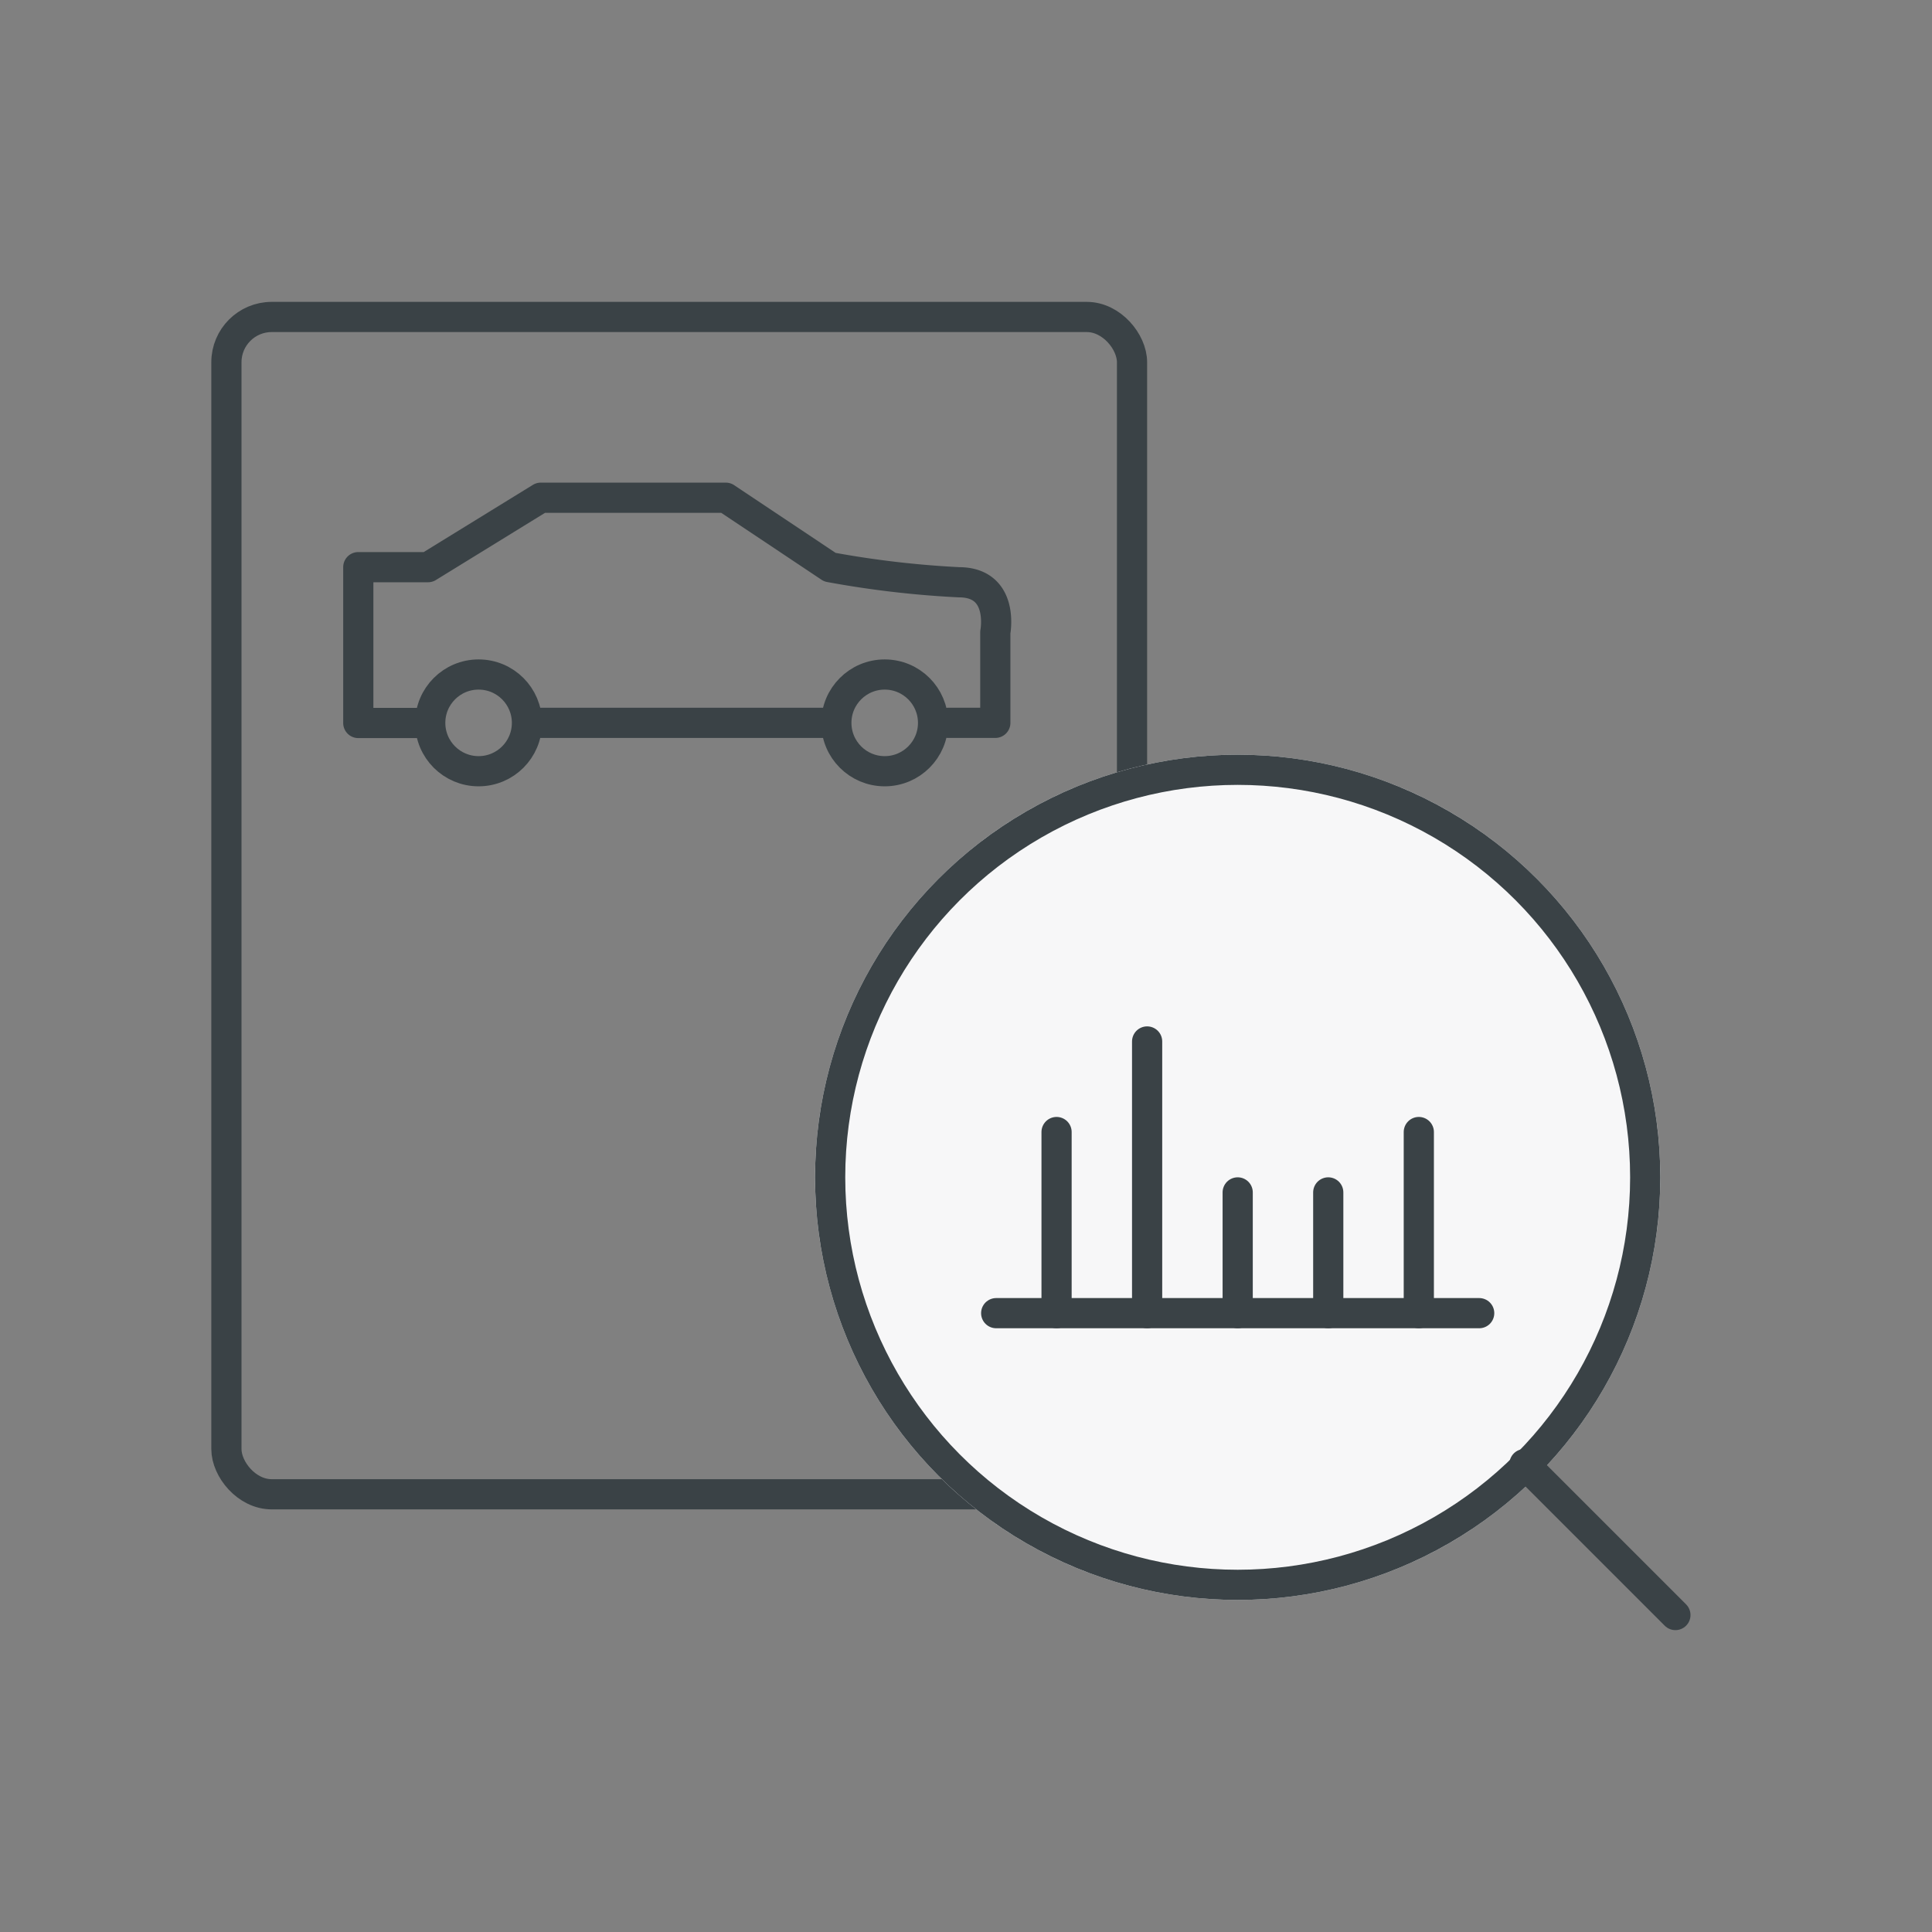 <svg xmlns="http://www.w3.org/2000/svg" width="64" height="64" viewBox="0 0 64 64">
  <rect x="0" y="0" width="64" height="64" fill="#808080" stroke="none"/>
  <g id="Group_995" data-name="Group 995" transform="translate(-136 -2381)">
    <rect id="Rectangle_1174" data-name="Rectangle 1174" width="64" height="64" transform="translate(136 2381)" fill="none"/>
    <g id="Group_1007" data-name="Group 1007" transform="translate(0 -1)">
      <g id="Group_1004" data-name="Group 1004" transform="translate(3.108 -13.142)">
        <line id="Line_67" data-name="Line 67" x2="10.09" transform="translate(150.428 2419.087)" fill="none" stroke="#3a4246" stroke-width="1"/>
        <g id="Group_1003" data-name="Group 1003" transform="translate(144.763 2411.626)">
          <g id="Ellipse_302" data-name="Ellipse 302" transform="translate(15.334 5.36)" fill="none" stroke="#3a4246" stroke-width="1">
            <circle cx="2.102" cy="2.102" r="2.102" stroke="none"/>
            <circle cx="2.102" cy="2.102" r="1.602" fill="none"/>
          </g>
          <g id="Ellipse_303" data-name="Ellipse 303" transform="translate(1.881 5.36)" fill="none" stroke="#3a4246" stroke-width="1">
            <circle cx="2.102" cy="2.102" r="2.102" stroke="none"/>
            <circle cx="2.102" cy="2.102" r="1.602" fill="none"/>
          </g>
          <path id="Path_664" data-name="Path 664" d="M164.3,2419.087h1.563v-3s.319-1.657-1.207-1.657a32.4,32.4,0,0,1-4.274-.5l-3.447-2.3h-6.129l-3.736,2.3h-2.309v5.162h2.02" transform="translate(-144.763 -2411.626)" fill="none" stroke="#3a4246" stroke-linecap="round" stroke-linejoin="round" stroke-width="1"/>
        </g>
      </g>
      <g id="Group_1005" data-name="Group 1005">
        <g id="Group_1005-2" data-name="Group 1005" transform="translate(-5 -2)">
          <g id="Rectangle_1175" data-name="Rectangle 1175" transform="translate(148 2394)" fill="none" stroke="#3a4246" stroke-width="1">
            <rect width="31" height="40" rx="2" stroke="none"/>
            <rect x="0.5" y="0.5" width="30" height="39" rx="1.5" fill="none"/>
          </g>
        </g>
        <g id="Ellipse_304" data-name="Ellipse 304" transform="translate(163 2407)" fill="#f7f7f8" stroke="#3a4246" stroke-width="1">
          <circle cx="14" cy="14" r="14" stroke="none"/>
          <circle cx="14" cy="14" r="13.5" fill="none"/>
        </g>
        <line id="Line_68" data-name="Line 68" x2="5" y2="5" transform="translate(186.5 2430.5)" fill="none" stroke="#3a4246" stroke-linecap="round" stroke-width="1"/>
      </g>
    </g>
    <g id="Group_1006" data-name="Group 1006" transform="translate(-0.5 8)">
      <line id="Line_61" data-name="Line 61" x2="16" transform="translate(169.5 2416.5)" fill="none" stroke="#3a4246" stroke-linecap="round" stroke-width="1"/>
      <line id="Line_62" data-name="Line 62" y1="6" transform="translate(171.5 2410.5)" fill="none" stroke="#3a4246" stroke-linecap="round" stroke-width="1"/>
      <line id="Line_65" data-name="Line 65" y1="4" transform="translate(180.5 2412.5)" fill="none" stroke="#3a4246" stroke-linecap="round" stroke-width="1"/>
      <line id="Line_66" data-name="Line 66" y1="6" transform="translate(183.5 2410.5)" fill="none" stroke="#3a4246" stroke-linecap="round" stroke-width="1"/>
      <line id="Line_63" data-name="Line 63" y1="9" transform="translate(174.5 2407.5)" fill="none" stroke="#3a4246" stroke-linecap="round" stroke-width="1"/>
      <line id="Line_64" data-name="Line 64" y1="4" transform="translate(177.5 2412.5)" fill="none" stroke="#3a4246" stroke-linecap="round" stroke-width="1"/>
    </g>
  </g>
</svg>
